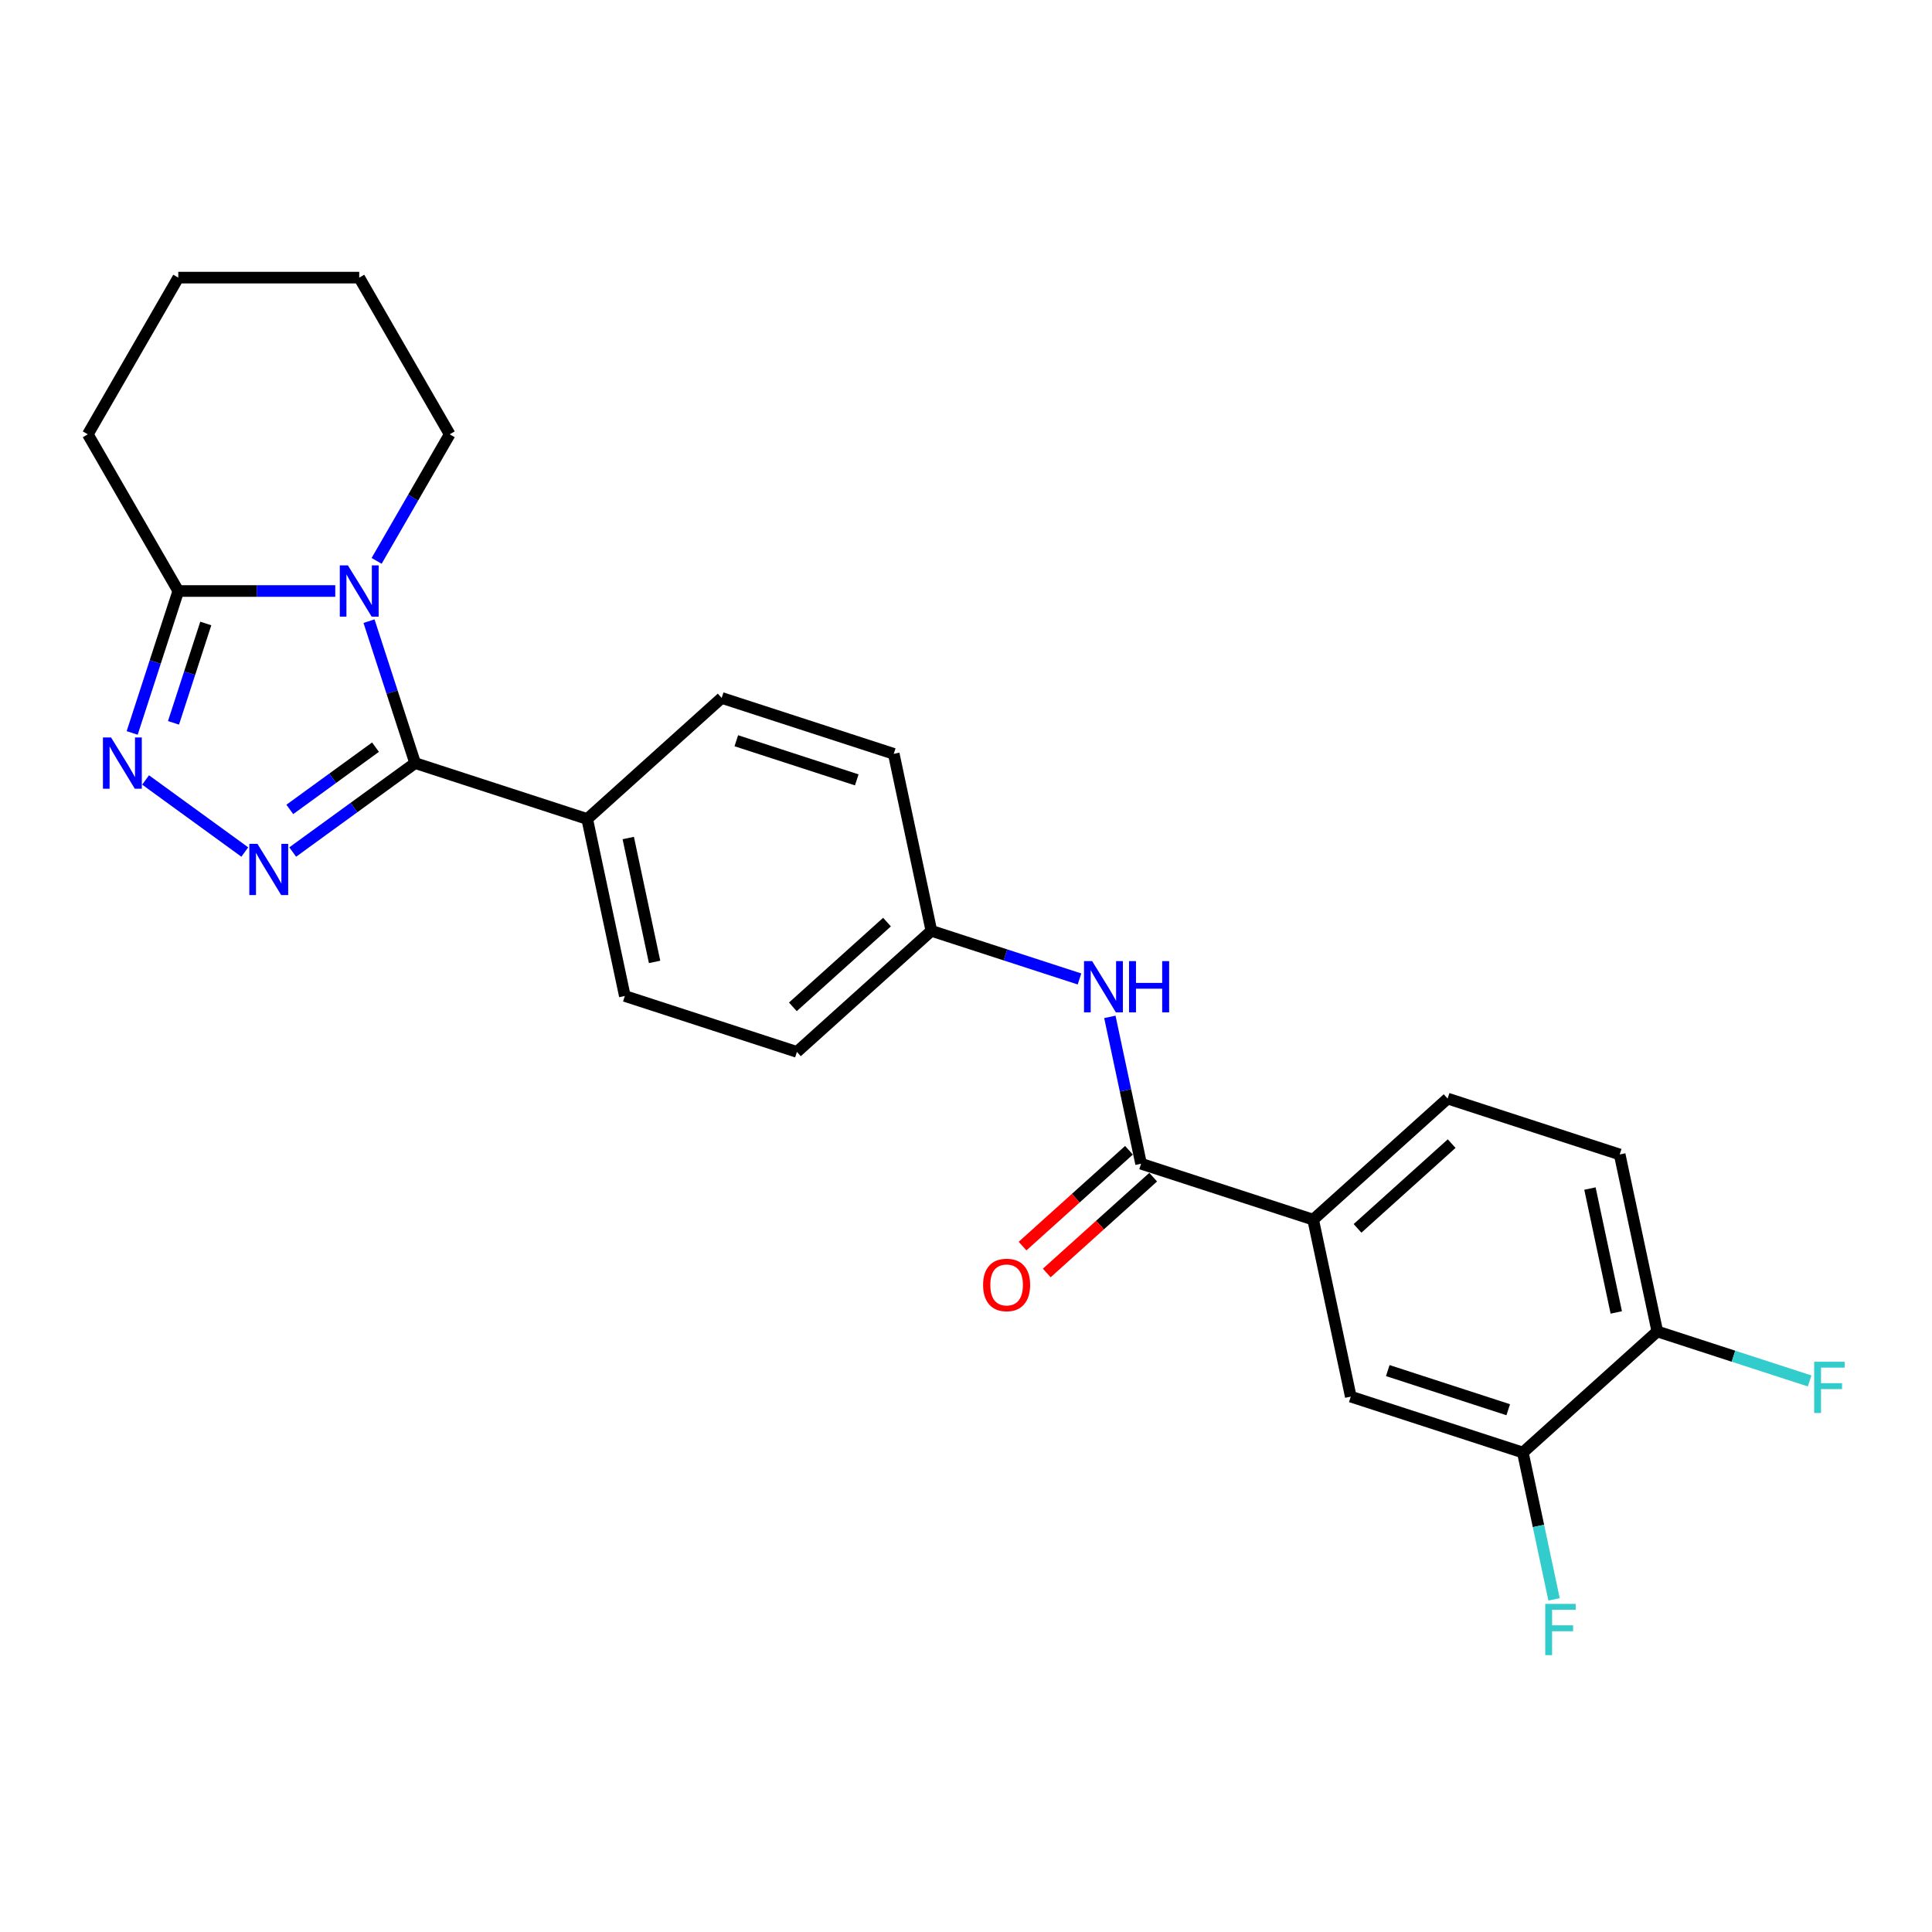 <?xml version='1.0' encoding='iso-8859-1'?>
<svg version='1.1' baseProfile='full'
              xmlns='http://www.w3.org/2000/svg'
                      xmlns:rdkit='http://www.rdkit.org/xml'
                      xmlns:xlink='http://www.w3.org/1999/xlink'
                  xml:space='preserve'
width='1000px' height='1000px' viewBox='0 0 1000 1000'>
<!-- END OF HEADER -->
<rect style='opacity:1.0;fill:#FFFFFF;stroke:none' width='1000' height='1000' x='0' y='0'> </rect>
<path class='bond-0' d='M 191.002,321.509 L 202.937,358.242' style='fill:none;fill-rule:evenodd;stroke:#0000FF;stroke-width:6px;stroke-linecap:butt;stroke-linejoin:miter;stroke-opacity:1' />
<path class='bond-0' d='M 202.937,358.242 L 214.873,394.975' style='fill:none;fill-rule:evenodd;stroke:#000000;stroke-width:6px;stroke-linecap:butt;stroke-linejoin:miter;stroke-opacity:1' />
<path class='bond-3' d='M 173.533,305.906 L 132.907,305.906' style='fill:none;fill-rule:evenodd;stroke:#0000FF;stroke-width:6px;stroke-linecap:butt;stroke-linejoin:miter;stroke-opacity:1' />
<path class='bond-3' d='M 132.907,305.906 L 92.281,305.906' style='fill:none;fill-rule:evenodd;stroke:#000000;stroke-width:6px;stroke-linecap:butt;stroke-linejoin:miter;stroke-opacity:1' />
<path class='bond-17' d='M 194.941,290.304 L 213.85,257.553' style='fill:none;fill-rule:evenodd;stroke:#0000FF;stroke-width:6px;stroke-linecap:butt;stroke-linejoin:miter;stroke-opacity:1' />
<path class='bond-17' d='M 213.85,257.553 L 232.759,224.801' style='fill:none;fill-rule:evenodd;stroke:#000000;stroke-width:6px;stroke-linecap:butt;stroke-linejoin:miter;stroke-opacity:1' />
<path class='bond-1' d='M 214.873,394.975 L 183.189,417.994' style='fill:none;fill-rule:evenodd;stroke:#000000;stroke-width:6px;stroke-linecap:butt;stroke-linejoin:miter;stroke-opacity:1' />
<path class='bond-1' d='M 183.189,417.994 L 151.506,441.013' style='fill:none;fill-rule:evenodd;stroke:#0000FF;stroke-width:6px;stroke-linecap:butt;stroke-linejoin:miter;stroke-opacity:1' />
<path class='bond-1' d='M 194.358,386.727 L 172.18,402.841' style='fill:none;fill-rule:evenodd;stroke:#000000;stroke-width:6px;stroke-linecap:butt;stroke-linejoin:miter;stroke-opacity:1' />
<path class='bond-1' d='M 172.18,402.841 L 150.002,418.954' style='fill:none;fill-rule:evenodd;stroke:#0000FF;stroke-width:6px;stroke-linecap:butt;stroke-linejoin:miter;stroke-opacity:1' />
<path class='bond-7' d='M 214.873,394.975 L 303.941,423.915' style='fill:none;fill-rule:evenodd;stroke:#000000;stroke-width:6px;stroke-linecap:butt;stroke-linejoin:miter;stroke-opacity:1' />
<path class='bond-25' d='M 126.707,441.013 L 75.357,403.705' style='fill:none;fill-rule:evenodd;stroke:#0000FF;stroke-width:6px;stroke-linecap:butt;stroke-linejoin:miter;stroke-opacity:1' />
<path class='bond-2' d='M 68.41,379.372 L 80.345,342.639' style='fill:none;fill-rule:evenodd;stroke:#0000FF;stroke-width:6px;stroke-linecap:butt;stroke-linejoin:miter;stroke-opacity:1' />
<path class='bond-2' d='M 80.345,342.639 L 92.281,305.906' style='fill:none;fill-rule:evenodd;stroke:#000000;stroke-width:6px;stroke-linecap:butt;stroke-linejoin:miter;stroke-opacity:1' />
<path class='bond-2' d='M 89.804,374.14 L 98.159,348.427' style='fill:none;fill-rule:evenodd;stroke:#0000FF;stroke-width:6px;stroke-linecap:butt;stroke-linejoin:miter;stroke-opacity:1' />
<path class='bond-2' d='M 98.159,348.427 L 106.514,322.714' style='fill:none;fill-rule:evenodd;stroke:#000000;stroke-width:6px;stroke-linecap:butt;stroke-linejoin:miter;stroke-opacity:1' />
<path class='bond-22' d='M 92.281,305.906 L 45.455,224.801' style='fill:none;fill-rule:evenodd;stroke:#000000;stroke-width:6px;stroke-linecap:butt;stroke-linejoin:miter;stroke-opacity:1' />
<path class='bond-4' d='M 590.618,602.341 L 582.54,564.339' style='fill:none;fill-rule:evenodd;stroke:#000000;stroke-width:6px;stroke-linecap:butt;stroke-linejoin:miter;stroke-opacity:1' />
<path class='bond-4' d='M 582.54,564.339 L 574.463,526.338' style='fill:none;fill-rule:evenodd;stroke:#0000FF;stroke-width:6px;stroke-linecap:butt;stroke-linejoin:miter;stroke-opacity:1' />
<path class='bond-5' d='M 590.618,602.341 L 679.686,631.281' style='fill:none;fill-rule:evenodd;stroke:#000000;stroke-width:6px;stroke-linecap:butt;stroke-linejoin:miter;stroke-opacity:1' />
<path class='bond-11' d='M 584.351,595.381 L 556.811,620.179' style='fill:none;fill-rule:evenodd;stroke:#000000;stroke-width:6px;stroke-linecap:butt;stroke-linejoin:miter;stroke-opacity:1' />
<path class='bond-11' d='M 556.811,620.179 L 529.27,644.976' style='fill:none;fill-rule:evenodd;stroke:#FF0000;stroke-width:6px;stroke-linecap:butt;stroke-linejoin:miter;stroke-opacity:1' />
<path class='bond-11' d='M 596.884,609.3 L 569.344,634.098' style='fill:none;fill-rule:evenodd;stroke:#000000;stroke-width:6px;stroke-linecap:butt;stroke-linejoin:miter;stroke-opacity:1' />
<path class='bond-11' d='M 569.344,634.098 L 541.803,658.896' style='fill:none;fill-rule:evenodd;stroke:#FF0000;stroke-width:6px;stroke-linecap:butt;stroke-linejoin:miter;stroke-opacity:1' />
<path class='bond-9' d='M 679.686,631.281 L 699.158,722.886' style='fill:none;fill-rule:evenodd;stroke:#000000;stroke-width:6px;stroke-linecap:butt;stroke-linejoin:miter;stroke-opacity:1' />
<path class='bond-12' d='M 679.686,631.281 L 749.283,568.615' style='fill:none;fill-rule:evenodd;stroke:#000000;stroke-width:6px;stroke-linecap:butt;stroke-linejoin:miter;stroke-opacity:1' />
<path class='bond-12' d='M 702.659,635.8 L 751.377,591.935' style='fill:none;fill-rule:evenodd;stroke:#000000;stroke-width:6px;stroke-linecap:butt;stroke-linejoin:miter;stroke-opacity:1' />
<path class='bond-6' d='M 558.747,506.706 L 520.412,494.251' style='fill:none;fill-rule:evenodd;stroke:#0000FF;stroke-width:6px;stroke-linecap:butt;stroke-linejoin:miter;stroke-opacity:1' />
<path class='bond-6' d='M 520.412,494.251 L 482.078,481.795' style='fill:none;fill-rule:evenodd;stroke:#000000;stroke-width:6px;stroke-linecap:butt;stroke-linejoin:miter;stroke-opacity:1' />
<path class='bond-14' d='M 303.941,423.915 L 323.413,515.52' style='fill:none;fill-rule:evenodd;stroke:#000000;stroke-width:6px;stroke-linecap:butt;stroke-linejoin:miter;stroke-opacity:1' />
<path class='bond-14' d='M 325.183,433.761 L 338.813,497.885' style='fill:none;fill-rule:evenodd;stroke:#000000;stroke-width:6px;stroke-linecap:butt;stroke-linejoin:miter;stroke-opacity:1' />
<path class='bond-15' d='M 303.941,423.915 L 373.538,361.249' style='fill:none;fill-rule:evenodd;stroke:#000000;stroke-width:6px;stroke-linecap:butt;stroke-linejoin:miter;stroke-opacity:1' />
<path class='bond-8' d='M 788.226,751.826 L 699.158,722.886' style='fill:none;fill-rule:evenodd;stroke:#000000;stroke-width:6px;stroke-linecap:butt;stroke-linejoin:miter;stroke-opacity:1' />
<path class='bond-8' d='M 780.654,729.672 L 718.306,709.414' style='fill:none;fill-rule:evenodd;stroke:#000000;stroke-width:6px;stroke-linecap:butt;stroke-linejoin:miter;stroke-opacity:1' />
<path class='bond-18' d='M 788.226,751.826 L 796.303,789.828' style='fill:none;fill-rule:evenodd;stroke:#000000;stroke-width:6px;stroke-linecap:butt;stroke-linejoin:miter;stroke-opacity:1' />
<path class='bond-18' d='M 796.303,789.828 L 804.381,827.83' style='fill:none;fill-rule:evenodd;stroke:#33CCCC;stroke-width:6px;stroke-linecap:butt;stroke-linejoin:miter;stroke-opacity:1' />
<path class='bond-28' d='M 788.226,751.826 L 857.823,689.161' style='fill:none;fill-rule:evenodd;stroke:#000000;stroke-width:6px;stroke-linecap:butt;stroke-linejoin:miter;stroke-opacity:1' />
<path class='bond-10' d='M 857.823,689.161 L 838.352,597.555' style='fill:none;fill-rule:evenodd;stroke:#000000;stroke-width:6px;stroke-linecap:butt;stroke-linejoin:miter;stroke-opacity:1' />
<path class='bond-10' d='M 836.581,679.314 L 822.951,615.19' style='fill:none;fill-rule:evenodd;stroke:#000000;stroke-width:6px;stroke-linecap:butt;stroke-linejoin:miter;stroke-opacity:1' />
<path class='bond-19' d='M 857.823,689.161 L 897.244,701.97' style='fill:none;fill-rule:evenodd;stroke:#000000;stroke-width:6px;stroke-linecap:butt;stroke-linejoin:miter;stroke-opacity:1' />
<path class='bond-19' d='M 897.244,701.97 L 936.665,714.778' style='fill:none;fill-rule:evenodd;stroke:#33CCCC;stroke-width:6px;stroke-linecap:butt;stroke-linejoin:miter;stroke-opacity:1' />
<path class='bond-13' d='M 749.283,568.615 L 838.352,597.555' style='fill:none;fill-rule:evenodd;stroke:#000000;stroke-width:6px;stroke-linecap:butt;stroke-linejoin:miter;stroke-opacity:1' />
<path class='bond-20' d='M 323.413,515.52 L 412.481,544.461' style='fill:none;fill-rule:evenodd;stroke:#000000;stroke-width:6px;stroke-linecap:butt;stroke-linejoin:miter;stroke-opacity:1' />
<path class='bond-21' d='M 373.538,361.249 L 462.607,390.189' style='fill:none;fill-rule:evenodd;stroke:#000000;stroke-width:6px;stroke-linecap:butt;stroke-linejoin:miter;stroke-opacity:1' />
<path class='bond-21' d='M 381.11,383.404 L 443.458,403.662' style='fill:none;fill-rule:evenodd;stroke:#000000;stroke-width:6px;stroke-linecap:butt;stroke-linejoin:miter;stroke-opacity:1' />
<path class='bond-16' d='M 482.078,481.795 L 462.607,390.189' style='fill:none;fill-rule:evenodd;stroke:#000000;stroke-width:6px;stroke-linecap:butt;stroke-linejoin:miter;stroke-opacity:1' />
<path class='bond-27' d='M 482.078,481.795 L 412.481,544.461' style='fill:none;fill-rule:evenodd;stroke:#000000;stroke-width:6px;stroke-linecap:butt;stroke-linejoin:miter;stroke-opacity:1' />
<path class='bond-27' d='M 459.105,477.275 L 410.387,521.141' style='fill:none;fill-rule:evenodd;stroke:#000000;stroke-width:6px;stroke-linecap:butt;stroke-linejoin:miter;stroke-opacity:1' />
<path class='bond-23' d='M 232.759,224.801 L 185.933,143.696' style='fill:none;fill-rule:evenodd;stroke:#000000;stroke-width:6px;stroke-linecap:butt;stroke-linejoin:miter;stroke-opacity:1' />
<path class='bond-26' d='M 45.455,224.801 L 92.281,143.696' style='fill:none;fill-rule:evenodd;stroke:#000000;stroke-width:6px;stroke-linecap:butt;stroke-linejoin:miter;stroke-opacity:1' />
<path class='bond-24' d='M 185.933,143.696 L 92.281,143.696' style='fill:none;fill-rule:evenodd;stroke:#000000;stroke-width:6px;stroke-linecap:butt;stroke-linejoin:miter;stroke-opacity:1' />
<path  class='atom-0' d='M 180.07 292.645
L 188.761 306.693
Q 189.623 308.079, 191.009 310.589
Q 192.395 313.099, 192.47 313.249
L 192.47 292.645
L 195.991 292.645
L 195.991 319.168
L 192.357 319.168
L 183.029 303.809
Q 181.943 302.01, 180.782 299.95
Q 179.658 297.89, 179.321 297.253
L 179.321 319.168
L 175.874 319.168
L 175.874 292.645
L 180.07 292.645
' fill='#0000FF'/>
<path  class='atom-2' d='M 133.244 436.761
L 141.935 450.809
Q 142.797 452.195, 144.183 454.705
Q 145.569 457.215, 145.644 457.364
L 145.644 436.761
L 149.165 436.761
L 149.165 463.283
L 145.531 463.283
L 136.203 447.924
Q 135.117 446.126, 133.956 444.066
Q 132.832 442.005, 132.495 441.369
L 132.495 463.283
L 129.048 463.283
L 129.048 436.761
L 133.244 436.761
' fill='#0000FF'/>
<path  class='atom-3' d='M 57.478 381.714
L 66.169 395.761
Q 67.03 397.148, 68.416 399.657
Q 69.802 402.167, 69.877 402.317
L 69.877 381.714
L 73.399 381.714
L 73.399 408.236
L 69.765 408.236
L 60.437 392.877
Q 59.351 391.079, 58.19 389.019
Q 57.066 386.958, 56.729 386.321
L 56.729 408.236
L 53.282 408.236
L 53.282 381.714
L 57.478 381.714
' fill='#0000FF'/>
<path  class='atom-7' d='M 565.284 497.474
L 573.975 511.522
Q 574.836 512.908, 576.222 515.418
Q 577.608 517.928, 577.683 518.077
L 577.683 497.474
L 581.205 497.474
L 581.205 523.996
L 577.571 523.996
L 568.243 508.637
Q 567.157 506.839, 565.996 504.779
Q 564.872 502.719, 564.535 502.082
L 564.535 523.996
L 561.088 523.996
L 561.088 497.474
L 565.284 497.474
' fill='#0000FF'/>
<path  class='atom-7' d='M 584.389 497.474
L 587.985 497.474
L 587.985 508.75
L 601.546 508.75
L 601.546 497.474
L 605.142 497.474
L 605.142 523.996
L 601.546 523.996
L 601.546 511.747
L 587.985 511.747
L 587.985 523.996
L 584.389 523.996
L 584.389 497.474
' fill='#0000FF'/>
<path  class='atom-12' d='M 508.846 665.081
Q 508.846 658.713, 511.993 655.154
Q 515.139 651.595, 521.021 651.595
Q 526.902 651.595, 530.049 655.154
Q 533.195 658.713, 533.195 665.081
Q 533.195 671.524, 530.011 675.195
Q 526.827 678.829, 521.021 678.829
Q 515.177 678.829, 511.993 675.195
Q 508.846 671.562, 508.846 665.081
M 521.021 675.832
Q 525.066 675.832, 527.239 673.135
Q 529.449 670.401, 529.449 665.081
Q 529.449 659.874, 527.239 657.252
Q 525.066 654.592, 521.021 654.592
Q 516.975 654.592, 514.765 657.214
Q 512.592 659.837, 512.592 665.081
Q 512.592 670.438, 514.765 673.135
Q 516.975 675.832, 521.021 675.832
' fill='#FF0000'/>
<path  class='atom-19' d='M 799.812 830.171
L 815.583 830.171
L 815.583 833.205
L 803.371 833.205
L 803.371 841.259
L 814.234 841.259
L 814.234 844.331
L 803.371 844.331
L 803.371 856.693
L 799.812 856.693
L 799.812 830.171
' fill='#33CCCC'/>
<path  class='atom-20' d='M 939.006 704.84
L 954.777 704.84
L 954.777 707.874
L 942.565 707.874
L 942.565 715.928
L 953.428 715.928
L 953.428 719
L 942.565 719
L 942.565 731.362
L 939.006 731.362
L 939.006 704.84
' fill='#33CCCC'/>
</svg>
